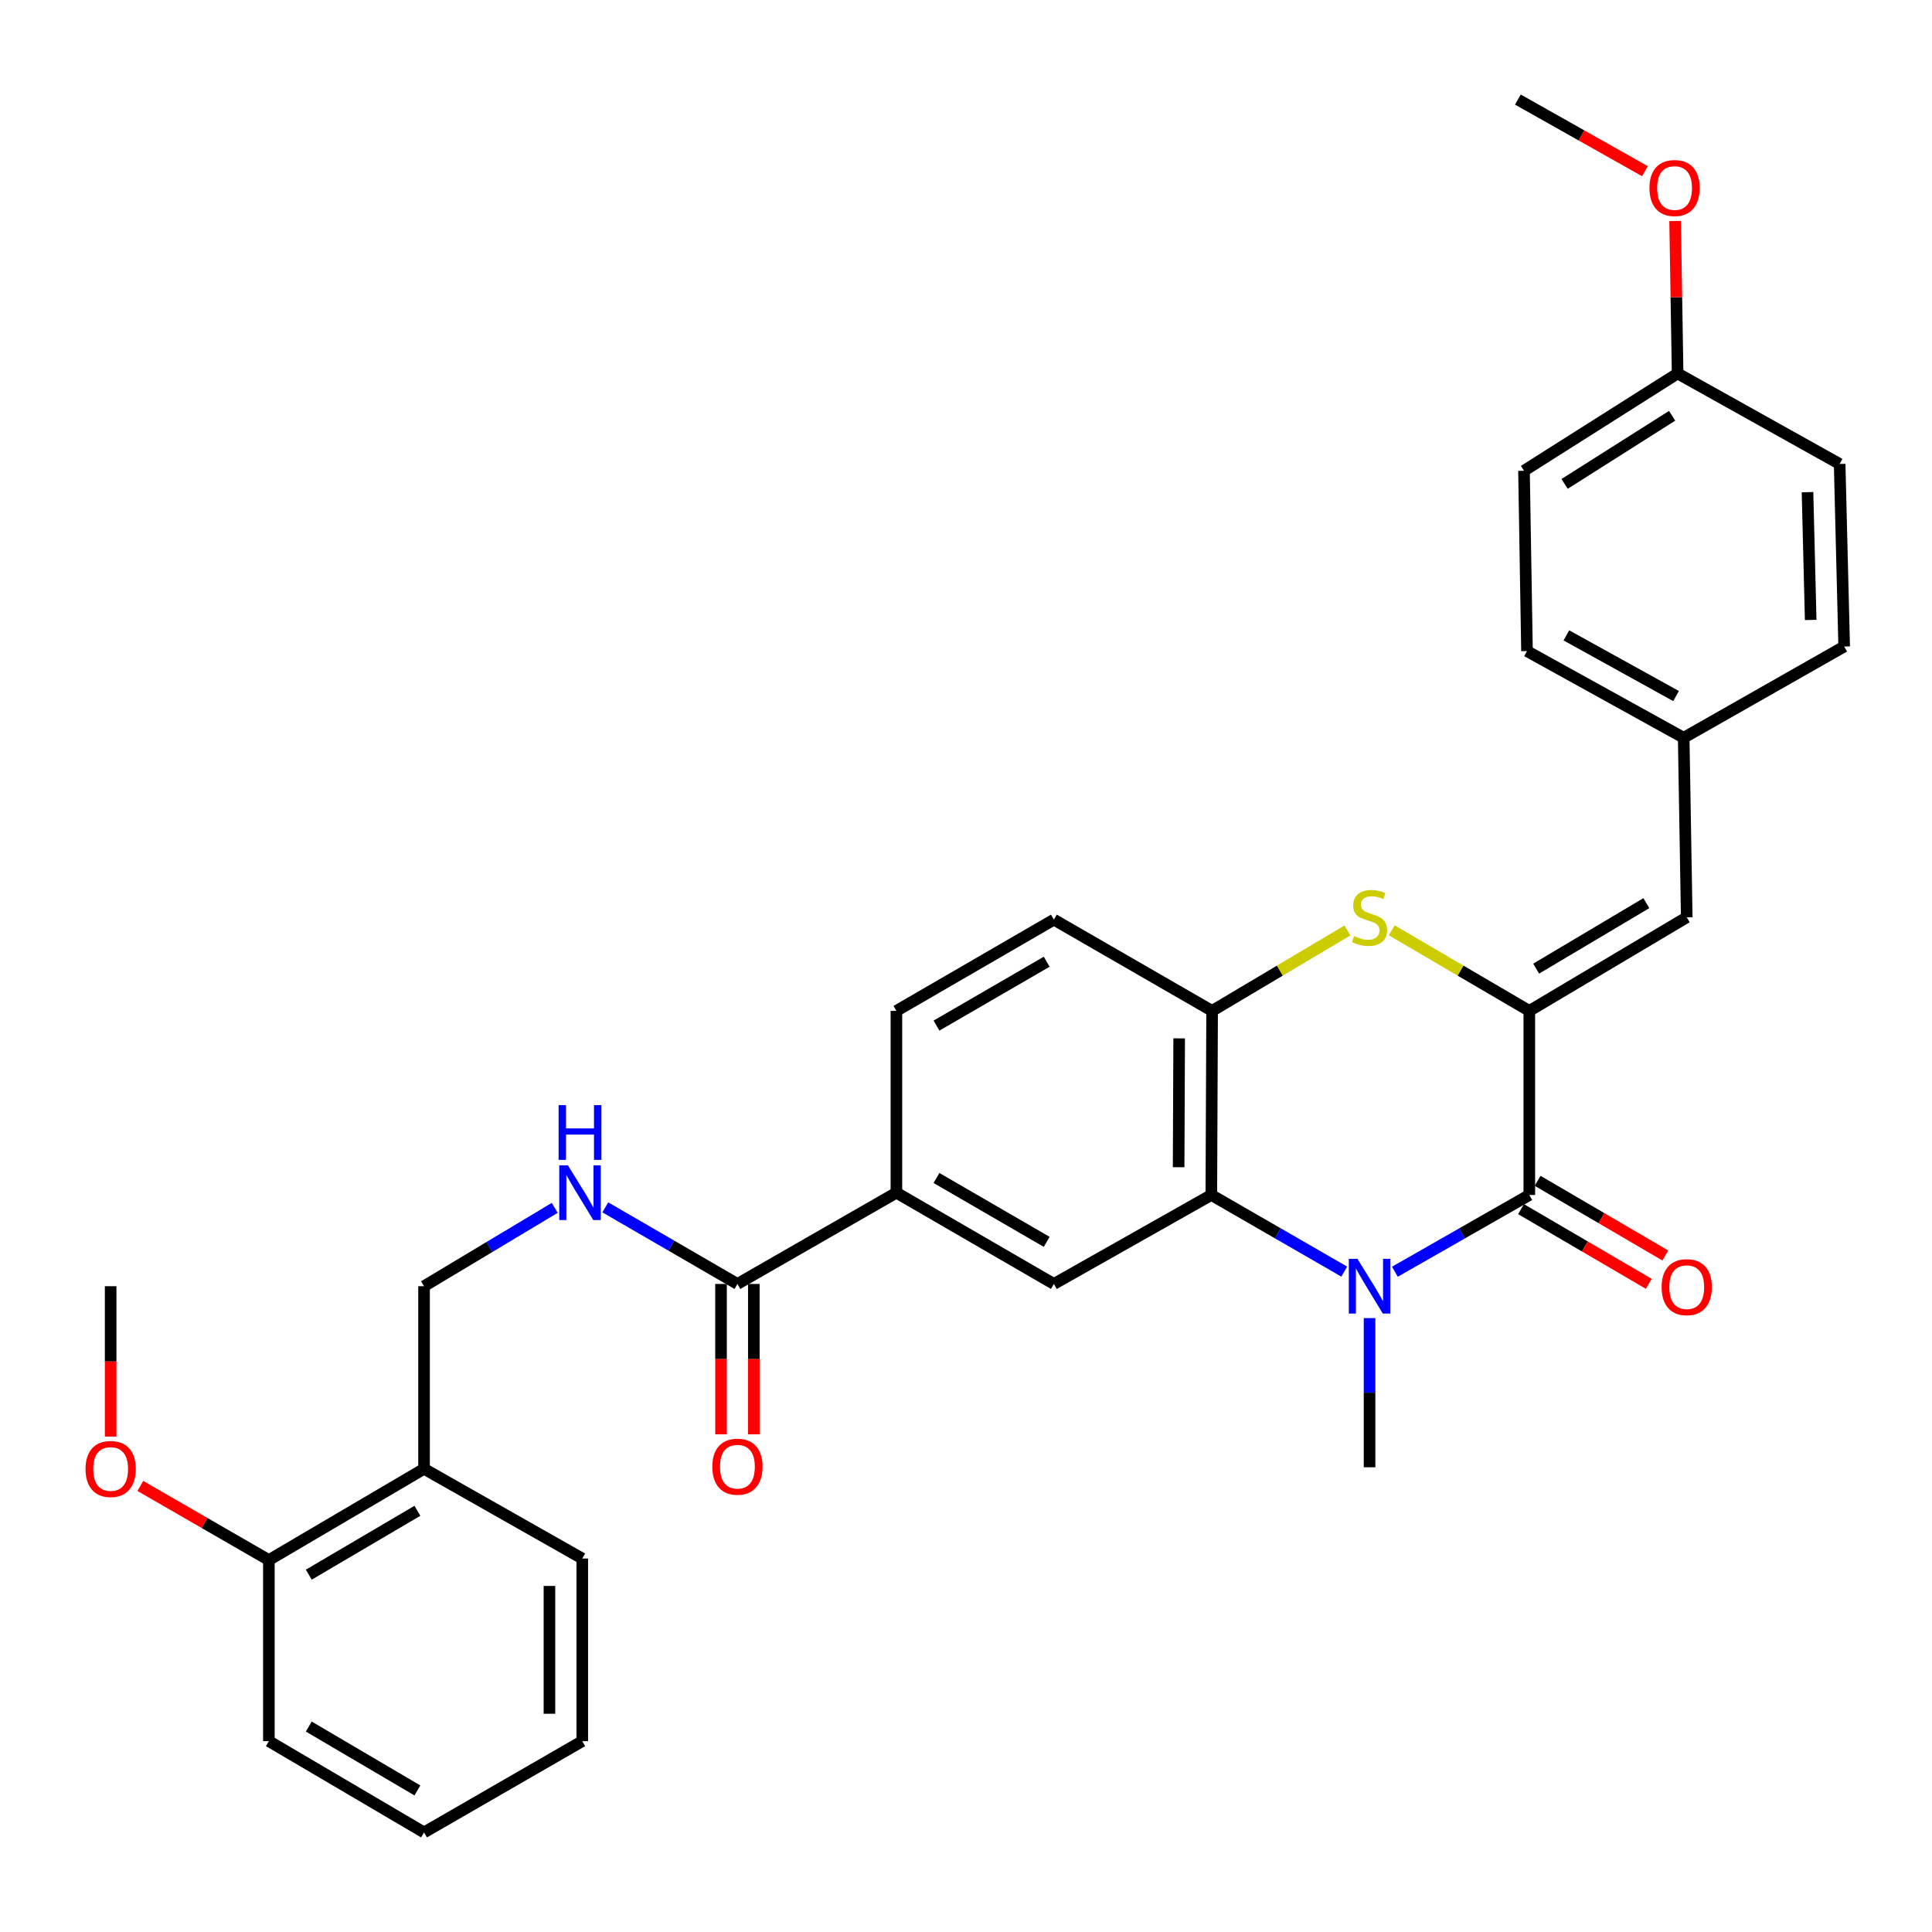 <?xml version='1.0' encoding='iso-8859-1'?>
<svg version='1.1' baseProfile='full'
              xmlns='http://www.w3.org/2000/svg'
                      xmlns:rdkit='http://www.rdkit.org/xml'
                      xmlns:xlink='http://www.w3.org/1999/xlink'
                  xml:space='preserve'
width='1000px' height='1000px' viewBox='0 0 1000 1000'>
<!-- END OF HEADER -->
<rect style='opacity:1.0;fill:#FFFFFF;stroke:none' width='1000' height='1000' x='0' y='0'> </rect>
<path class='bond-1' d='M 722,658.247 L 756.785,638.381' style='fill:none;fill-rule:evenodd;stroke:#0000FF;stroke-width:6px;stroke-linecap:butt;stroke-linejoin:miter;stroke-opacity:1' />
<path class='bond-1' d='M 756.785,638.381 L 791.57,618.515' style='fill:none;fill-rule:evenodd;stroke:#000000;stroke-width:6px;stroke-linecap:butt;stroke-linejoin:miter;stroke-opacity:1' />
<path class='bond-2' d='M 695.776,658.185 L 661.378,638.35' style='fill:none;fill-rule:evenodd;stroke:#0000FF;stroke-width:6px;stroke-linecap:butt;stroke-linejoin:miter;stroke-opacity:1' />
<path class='bond-2' d='M 661.378,638.35 L 626.981,618.515' style='fill:none;fill-rule:evenodd;stroke:#000000;stroke-width:6px;stroke-linecap:butt;stroke-linejoin:miter;stroke-opacity:1' />
<path class='bond-18' d='M 708.879,682.244 L 708.879,720.854' style='fill:none;fill-rule:evenodd;stroke:#0000FF;stroke-width:6px;stroke-linecap:butt;stroke-linejoin:miter;stroke-opacity:1' />
<path class='bond-18' d='M 708.879,720.854 L 708.879,759.464' style='fill:none;fill-rule:evenodd;stroke:#000000;stroke-width:6px;stroke-linecap:butt;stroke-linejoin:miter;stroke-opacity:1' />
<path class='bond-0' d='M 791.57,523.235 L 791.57,618.515' style='fill:none;fill-rule:evenodd;stroke:#000000;stroke-width:6px;stroke-linecap:butt;stroke-linejoin:miter;stroke-opacity:1' />
<path class='bond-6' d='M 791.57,523.235 L 873.053,474.802' style='fill:none;fill-rule:evenodd;stroke:#000000;stroke-width:6px;stroke-linecap:butt;stroke-linejoin:miter;stroke-opacity:1' />
<path class='bond-6' d='M 795.113,501.367 L 852.151,467.464' style='fill:none;fill-rule:evenodd;stroke:#000000;stroke-width:6px;stroke-linecap:butt;stroke-linejoin:miter;stroke-opacity:1' />
<path class='bond-32' d='M 791.57,523.235 L 755.963,502.379' style='fill:none;fill-rule:evenodd;stroke:#000000;stroke-width:6px;stroke-linecap:butt;stroke-linejoin:miter;stroke-opacity:1' />
<path class='bond-32' d='M 755.963,502.379 L 720.355,481.524' style='fill:none;fill-rule:evenodd;stroke:#CCCC00;stroke-width:6px;stroke-linecap:butt;stroke-linejoin:miter;stroke-opacity:1' />
<path class='bond-11' d='M 787.284,625.848 L 820.345,645.174' style='fill:none;fill-rule:evenodd;stroke:#000000;stroke-width:6px;stroke-linecap:butt;stroke-linejoin:miter;stroke-opacity:1' />
<path class='bond-11' d='M 820.345,645.174 L 853.407,664.501' style='fill:none;fill-rule:evenodd;stroke:#FF0000;stroke-width:6px;stroke-linecap:butt;stroke-linejoin:miter;stroke-opacity:1' />
<path class='bond-11' d='M 795.857,611.183 L 828.918,630.509' style='fill:none;fill-rule:evenodd;stroke:#000000;stroke-width:6px;stroke-linecap:butt;stroke-linejoin:miter;stroke-opacity:1' />
<path class='bond-11' d='M 828.918,630.509 L 861.98,649.835' style='fill:none;fill-rule:evenodd;stroke:#FF0000;stroke-width:6px;stroke-linecap:butt;stroke-linejoin:miter;stroke-opacity:1' />
<path class='bond-4' d='M 626.981,618.515 L 627.387,523.235' style='fill:none;fill-rule:evenodd;stroke:#000000;stroke-width:6px;stroke-linecap:butt;stroke-linejoin:miter;stroke-opacity:1' />
<path class='bond-4' d='M 610.055,604.151 L 610.339,537.455' style='fill:none;fill-rule:evenodd;stroke:#000000;stroke-width:6px;stroke-linecap:butt;stroke-linejoin:miter;stroke-opacity:1' />
<path class='bond-5' d='M 626.981,618.515 L 545.489,664.57' style='fill:none;fill-rule:evenodd;stroke:#000000;stroke-width:6px;stroke-linecap:butt;stroke-linejoin:miter;stroke-opacity:1' />
<path class='bond-3' d='M 697.429,481.607 L 662.408,502.421' style='fill:none;fill-rule:evenodd;stroke:#CCCC00;stroke-width:6px;stroke-linecap:butt;stroke-linejoin:miter;stroke-opacity:1' />
<path class='bond-3' d='M 662.408,502.421 L 627.387,523.235' style='fill:none;fill-rule:evenodd;stroke:#000000;stroke-width:6px;stroke-linecap:butt;stroke-linejoin:miter;stroke-opacity:1' />
<path class='bond-13' d='M 627.387,523.235 L 545.489,476.001' style='fill:none;fill-rule:evenodd;stroke:#000000;stroke-width:6px;stroke-linecap:butt;stroke-linejoin:miter;stroke-opacity:1' />
<path class='bond-8' d='M 545.489,664.57 L 463.978,617.336' style='fill:none;fill-rule:evenodd;stroke:#000000;stroke-width:6px;stroke-linecap:butt;stroke-linejoin:miter;stroke-opacity:1' />
<path class='bond-8' d='M 541.779,642.787 L 484.721,609.723' style='fill:none;fill-rule:evenodd;stroke:#000000;stroke-width:6px;stroke-linecap:butt;stroke-linejoin:miter;stroke-opacity:1' />
<path class='bond-17' d='M 873.053,474.802 L 871.477,381.871' style='fill:none;fill-rule:evenodd;stroke:#000000;stroke-width:6px;stroke-linecap:butt;stroke-linejoin:miter;stroke-opacity:1' />
<path class='bond-7' d='M 381.692,664.57 L 463.978,617.336' style='fill:none;fill-rule:evenodd;stroke:#000000;stroke-width:6px;stroke-linecap:butt;stroke-linejoin:miter;stroke-opacity:1' />
<path class='bond-9' d='M 381.692,664.57 L 347.498,644.748' style='fill:none;fill-rule:evenodd;stroke:#000000;stroke-width:6px;stroke-linecap:butt;stroke-linejoin:miter;stroke-opacity:1' />
<path class='bond-9' d='M 347.498,644.748 L 313.304,624.927' style='fill:none;fill-rule:evenodd;stroke:#0000FF;stroke-width:6px;stroke-linecap:butt;stroke-linejoin:miter;stroke-opacity:1' />
<path class='bond-14' d='M 373.199,664.57 L 373.199,703.482' style='fill:none;fill-rule:evenodd;stroke:#000000;stroke-width:6px;stroke-linecap:butt;stroke-linejoin:miter;stroke-opacity:1' />
<path class='bond-14' d='M 373.199,703.482 L 373.199,742.394' style='fill:none;fill-rule:evenodd;stroke:#FF0000;stroke-width:6px;stroke-linecap:butt;stroke-linejoin:miter;stroke-opacity:1' />
<path class='bond-14' d='M 390.186,664.57 L 390.186,703.482' style='fill:none;fill-rule:evenodd;stroke:#000000;stroke-width:6px;stroke-linecap:butt;stroke-linejoin:miter;stroke-opacity:1' />
<path class='bond-14' d='M 390.186,703.482 L 390.186,742.394' style='fill:none;fill-rule:evenodd;stroke:#FF0000;stroke-width:6px;stroke-linecap:butt;stroke-linejoin:miter;stroke-opacity:1' />
<path class='bond-15' d='M 463.978,617.336 L 463.978,523.235' style='fill:none;fill-rule:evenodd;stroke:#000000;stroke-width:6px;stroke-linecap:butt;stroke-linejoin:miter;stroke-opacity:1' />
<path class='bond-12' d='M 287.116,625.186 L 253.299,645.463' style='fill:none;fill-rule:evenodd;stroke:#0000FF;stroke-width:6px;stroke-linecap:butt;stroke-linejoin:miter;stroke-opacity:1' />
<path class='bond-12' d='M 253.299,645.463 L 219.482,665.74' style='fill:none;fill-rule:evenodd;stroke:#000000;stroke-width:6px;stroke-linecap:butt;stroke-linejoin:miter;stroke-opacity:1' />
<path class='bond-10' d='M 219.482,760.256 L 219.482,665.74' style='fill:none;fill-rule:evenodd;stroke:#000000;stroke-width:6px;stroke-linecap:butt;stroke-linejoin:miter;stroke-opacity:1' />
<path class='bond-16' d='M 219.482,760.256 L 139.169,807.491' style='fill:none;fill-rule:evenodd;stroke:#000000;stroke-width:6px;stroke-linecap:butt;stroke-linejoin:miter;stroke-opacity:1' />
<path class='bond-16' d='M 216.047,781.984 L 159.828,815.048' style='fill:none;fill-rule:evenodd;stroke:#000000;stroke-width:6px;stroke-linecap:butt;stroke-linejoin:miter;stroke-opacity:1' />
<path class='bond-26' d='M 219.482,760.256 L 301.38,806.698' style='fill:none;fill-rule:evenodd;stroke:#000000;stroke-width:6px;stroke-linecap:butt;stroke-linejoin:miter;stroke-opacity:1' />
<path class='bond-33' d='M 545.489,476.001 L 463.978,523.235' style='fill:none;fill-rule:evenodd;stroke:#000000;stroke-width:6px;stroke-linecap:butt;stroke-linejoin:miter;stroke-opacity:1' />
<path class='bond-33' d='M 541.779,497.784 L 484.721,530.848' style='fill:none;fill-rule:evenodd;stroke:#000000;stroke-width:6px;stroke-linecap:butt;stroke-linejoin:miter;stroke-opacity:1' />
<path class='bond-24' d='M 139.169,807.491 L 105.902,788.304' style='fill:none;fill-rule:evenodd;stroke:#000000;stroke-width:6px;stroke-linecap:butt;stroke-linejoin:miter;stroke-opacity:1' />
<path class='bond-24' d='M 105.902,788.304 L 72.634,769.117' style='fill:none;fill-rule:evenodd;stroke:#FF0000;stroke-width:6px;stroke-linecap:butt;stroke-linejoin:miter;stroke-opacity:1' />
<path class='bond-27' d='M 139.169,807.491 L 139.169,901.214' style='fill:none;fill-rule:evenodd;stroke:#000000;stroke-width:6px;stroke-linecap:butt;stroke-linejoin:miter;stroke-opacity:1' />
<path class='bond-20' d='M 871.477,381.871 L 954.545,334.637' style='fill:none;fill-rule:evenodd;stroke:#000000;stroke-width:6px;stroke-linecap:butt;stroke-linejoin:miter;stroke-opacity:1' />
<path class='bond-21' d='M 871.477,381.871 L 790.372,337.006' style='fill:none;fill-rule:evenodd;stroke:#000000;stroke-width:6px;stroke-linecap:butt;stroke-linejoin:miter;stroke-opacity:1' />
<path class='bond-21' d='M 867.534,360.277 L 810.76,328.871' style='fill:none;fill-rule:evenodd;stroke:#000000;stroke-width:6px;stroke-linecap:butt;stroke-linejoin:miter;stroke-opacity:1' />
<path class='bond-19' d='M 868.334,193.302 L 788.814,243.67' style='fill:none;fill-rule:evenodd;stroke:#000000;stroke-width:6px;stroke-linecap:butt;stroke-linejoin:miter;stroke-opacity:1' />
<path class='bond-19' d='M 865.496,215.208 L 809.832,250.465' style='fill:none;fill-rule:evenodd;stroke:#000000;stroke-width:6px;stroke-linecap:butt;stroke-linejoin:miter;stroke-opacity:1' />
<path class='bond-25' d='M 868.334,193.302 L 867.687,153.851' style='fill:none;fill-rule:evenodd;stroke:#000000;stroke-width:6px;stroke-linecap:butt;stroke-linejoin:miter;stroke-opacity:1' />
<path class='bond-25' d='M 867.687,153.851 L 867.04,114.4' style='fill:none;fill-rule:evenodd;stroke:#FF0000;stroke-width:6px;stroke-linecap:butt;stroke-linejoin:miter;stroke-opacity:1' />
<path class='bond-34' d='M 868.334,193.302 L 952.196,240.149' style='fill:none;fill-rule:evenodd;stroke:#000000;stroke-width:6px;stroke-linecap:butt;stroke-linejoin:miter;stroke-opacity:1' />
<path class='bond-23' d='M 954.545,334.637 L 952.196,240.149' style='fill:none;fill-rule:evenodd;stroke:#000000;stroke-width:6px;stroke-linecap:butt;stroke-linejoin:miter;stroke-opacity:1' />
<path class='bond-23' d='M 937.211,320.886 L 935.566,254.745' style='fill:none;fill-rule:evenodd;stroke:#000000;stroke-width:6px;stroke-linecap:butt;stroke-linejoin:miter;stroke-opacity:1' />
<path class='bond-22' d='M 790.372,337.006 L 788.814,243.67' style='fill:none;fill-rule:evenodd;stroke:#000000;stroke-width:6px;stroke-linecap:butt;stroke-linejoin:miter;stroke-opacity:1' />
<path class='bond-28' d='M 57.271,743.574 L 57.271,704.657' style='fill:none;fill-rule:evenodd;stroke:#FF0000;stroke-width:6px;stroke-linecap:butt;stroke-linejoin:miter;stroke-opacity:1' />
<path class='bond-28' d='M 57.271,704.657 L 57.271,665.74' style='fill:none;fill-rule:evenodd;stroke:#000000;stroke-width:6px;stroke-linecap:butt;stroke-linejoin:miter;stroke-opacity:1' />
<path class='bond-29' d='M 851.431,88.602 L 818.542,70.072' style='fill:none;fill-rule:evenodd;stroke:#FF0000;stroke-width:6px;stroke-linecap:butt;stroke-linejoin:miter;stroke-opacity:1' />
<path class='bond-29' d='M 818.542,70.072 L 785.653,51.542' style='fill:none;fill-rule:evenodd;stroke:#000000;stroke-width:6px;stroke-linecap:butt;stroke-linejoin:miter;stroke-opacity:1' />
<path class='bond-30' d='M 301.38,806.698 L 301.38,901.214' style='fill:none;fill-rule:evenodd;stroke:#000000;stroke-width:6px;stroke-linecap:butt;stroke-linejoin:miter;stroke-opacity:1' />
<path class='bond-30' d='M 284.392,820.876 L 284.392,887.037' style='fill:none;fill-rule:evenodd;stroke:#000000;stroke-width:6px;stroke-linecap:butt;stroke-linejoin:miter;stroke-opacity:1' />
<path class='bond-35' d='M 139.169,901.214 L 219.482,948.458' style='fill:none;fill-rule:evenodd;stroke:#000000;stroke-width:6px;stroke-linecap:butt;stroke-linejoin:miter;stroke-opacity:1' />
<path class='bond-35' d='M 159.829,893.659 L 216.048,926.73' style='fill:none;fill-rule:evenodd;stroke:#000000;stroke-width:6px;stroke-linecap:butt;stroke-linejoin:miter;stroke-opacity:1' />
<path class='bond-31' d='M 301.38,901.214 L 219.482,948.458' style='fill:none;fill-rule:evenodd;stroke:#000000;stroke-width:6px;stroke-linecap:butt;stroke-linejoin:miter;stroke-opacity:1' />
<path  class='atom-0' d='M 702.619 651.58
L 711.899 666.58
Q 712.819 668.06, 714.299 670.74
Q 715.779 673.42, 715.859 673.58
L 715.859 651.58
L 719.619 651.58
L 719.619 679.9
L 715.739 679.9
L 705.779 663.5
Q 704.619 661.58, 703.379 659.38
Q 702.179 657.18, 701.819 656.5
L 701.819 679.9
L 698.139 679.9
L 698.139 651.58
L 702.619 651.58
' fill='#0000FF'/>
<path  class='atom-4' d='M 700.879 484.522
Q 701.199 484.642, 702.519 485.202
Q 703.839 485.762, 705.279 486.122
Q 706.759 486.442, 708.199 486.442
Q 710.879 486.442, 712.439 485.162
Q 713.999 483.842, 713.999 481.562
Q 713.999 480.002, 713.199 479.042
Q 712.439 478.082, 711.239 477.562
Q 710.039 477.042, 708.039 476.442
Q 705.519 475.682, 703.999 474.962
Q 702.519 474.242, 701.439 472.722
Q 700.399 471.202, 700.399 468.642
Q 700.399 465.082, 702.799 462.882
Q 705.239 460.682, 710.039 460.682
Q 713.319 460.682, 717.039 462.242
L 716.119 465.322
Q 712.719 463.922, 710.159 463.922
Q 707.399 463.922, 705.879 465.082
Q 704.359 466.202, 704.399 468.162
Q 704.399 469.682, 705.159 470.602
Q 705.959 471.522, 707.079 472.042
Q 708.239 472.562, 710.159 473.162
Q 712.719 473.962, 714.239 474.762
Q 715.759 475.562, 716.839 477.202
Q 717.959 478.802, 717.959 481.562
Q 717.959 485.482, 715.319 487.602
Q 712.719 489.682, 708.359 489.682
Q 705.839 489.682, 703.919 489.122
Q 702.039 488.602, 699.799 487.682
L 700.879 484.522
' fill='#CCCC00'/>
<path  class='atom-10' d='M 293.95 603.176
L 303.23 618.176
Q 304.15 619.656, 305.63 622.336
Q 307.11 625.016, 307.19 625.176
L 307.19 603.176
L 310.95 603.176
L 310.95 631.496
L 307.07 631.496
L 297.11 615.096
Q 295.95 613.176, 294.71 610.976
Q 293.51 608.776, 293.15 608.096
L 293.15 631.496
L 289.47 631.496
L 289.47 603.176
L 293.95 603.176
' fill='#0000FF'/>
<path  class='atom-10' d='M 289.13 572.024
L 292.97 572.024
L 292.97 584.064
L 307.45 584.064
L 307.45 572.024
L 311.29 572.024
L 311.29 600.344
L 307.45 600.344
L 307.45 587.264
L 292.97 587.264
L 292.97 600.344
L 289.13 600.344
L 289.13 572.024
' fill='#0000FF'/>
<path  class='atom-12' d='M 860.053 666.226
Q 860.053 659.426, 863.413 655.626
Q 866.773 651.826, 873.053 651.826
Q 879.333 651.826, 882.693 655.626
Q 886.053 659.426, 886.053 666.226
Q 886.053 673.106, 882.653 677.026
Q 879.253 680.906, 873.053 680.906
Q 866.813 680.906, 863.413 677.026
Q 860.053 673.146, 860.053 666.226
M 873.053 677.706
Q 877.373 677.706, 879.693 674.826
Q 882.053 671.906, 882.053 666.226
Q 882.053 660.666, 879.693 657.866
Q 877.373 655.026, 873.053 655.026
Q 868.733 655.026, 866.373 657.826
Q 864.053 660.626, 864.053 666.226
Q 864.053 671.946, 866.373 674.826
Q 868.733 677.706, 873.053 677.706
' fill='#FF0000'/>
<path  class='atom-15' d='M 368.692 759.157
Q 368.692 752.357, 372.052 748.557
Q 375.412 744.757, 381.692 744.757
Q 387.972 744.757, 391.332 748.557
Q 394.692 752.357, 394.692 759.157
Q 394.692 766.037, 391.292 769.957
Q 387.892 773.837, 381.692 773.837
Q 375.452 773.837, 372.052 769.957
Q 368.692 766.077, 368.692 759.157
M 381.692 770.637
Q 386.012 770.637, 388.332 767.757
Q 390.692 764.837, 390.692 759.157
Q 390.692 753.597, 388.332 750.797
Q 386.012 747.957, 381.692 747.957
Q 377.372 747.957, 375.012 750.757
Q 372.692 753.557, 372.692 759.157
Q 372.692 764.877, 375.012 767.757
Q 377.372 770.637, 381.692 770.637
' fill='#FF0000'/>
<path  class='atom-25' d='M 44.271 760.336
Q 44.271 753.536, 47.631 749.736
Q 50.991 745.936, 57.271 745.936
Q 63.551 745.936, 66.911 749.736
Q 70.271 753.536, 70.271 760.336
Q 70.271 767.216, 66.871 771.136
Q 63.471 775.016, 57.271 775.016
Q 51.031 775.016, 47.631 771.136
Q 44.271 767.256, 44.271 760.336
M 57.271 771.816
Q 61.591 771.816, 63.911 768.936
Q 66.271 766.016, 66.271 760.336
Q 66.271 754.776, 63.911 751.976
Q 61.591 749.136, 57.271 749.136
Q 52.951 749.136, 50.591 751.936
Q 48.271 754.736, 48.271 760.336
Q 48.271 766.056, 50.591 768.936
Q 52.951 771.816, 57.271 771.816
' fill='#FF0000'/>
<path  class='atom-26' d='M 853.758 97.318
Q 853.758 90.518, 857.118 86.718
Q 860.478 82.918, 866.758 82.918
Q 873.038 82.918, 876.398 86.718
Q 879.758 90.518, 879.758 97.318
Q 879.758 104.198, 876.358 108.118
Q 872.958 111.998, 866.758 111.998
Q 860.518 111.998, 857.118 108.118
Q 853.758 104.238, 853.758 97.318
M 866.758 108.798
Q 871.078 108.798, 873.398 105.918
Q 875.758 102.998, 875.758 97.318
Q 875.758 91.758, 873.398 88.958
Q 871.078 86.118, 866.758 86.118
Q 862.438 86.118, 860.078 88.918
Q 857.758 91.718, 857.758 97.318
Q 857.758 103.038, 860.078 105.918
Q 862.438 108.798, 866.758 108.798
' fill='#FF0000'/>
</svg>
